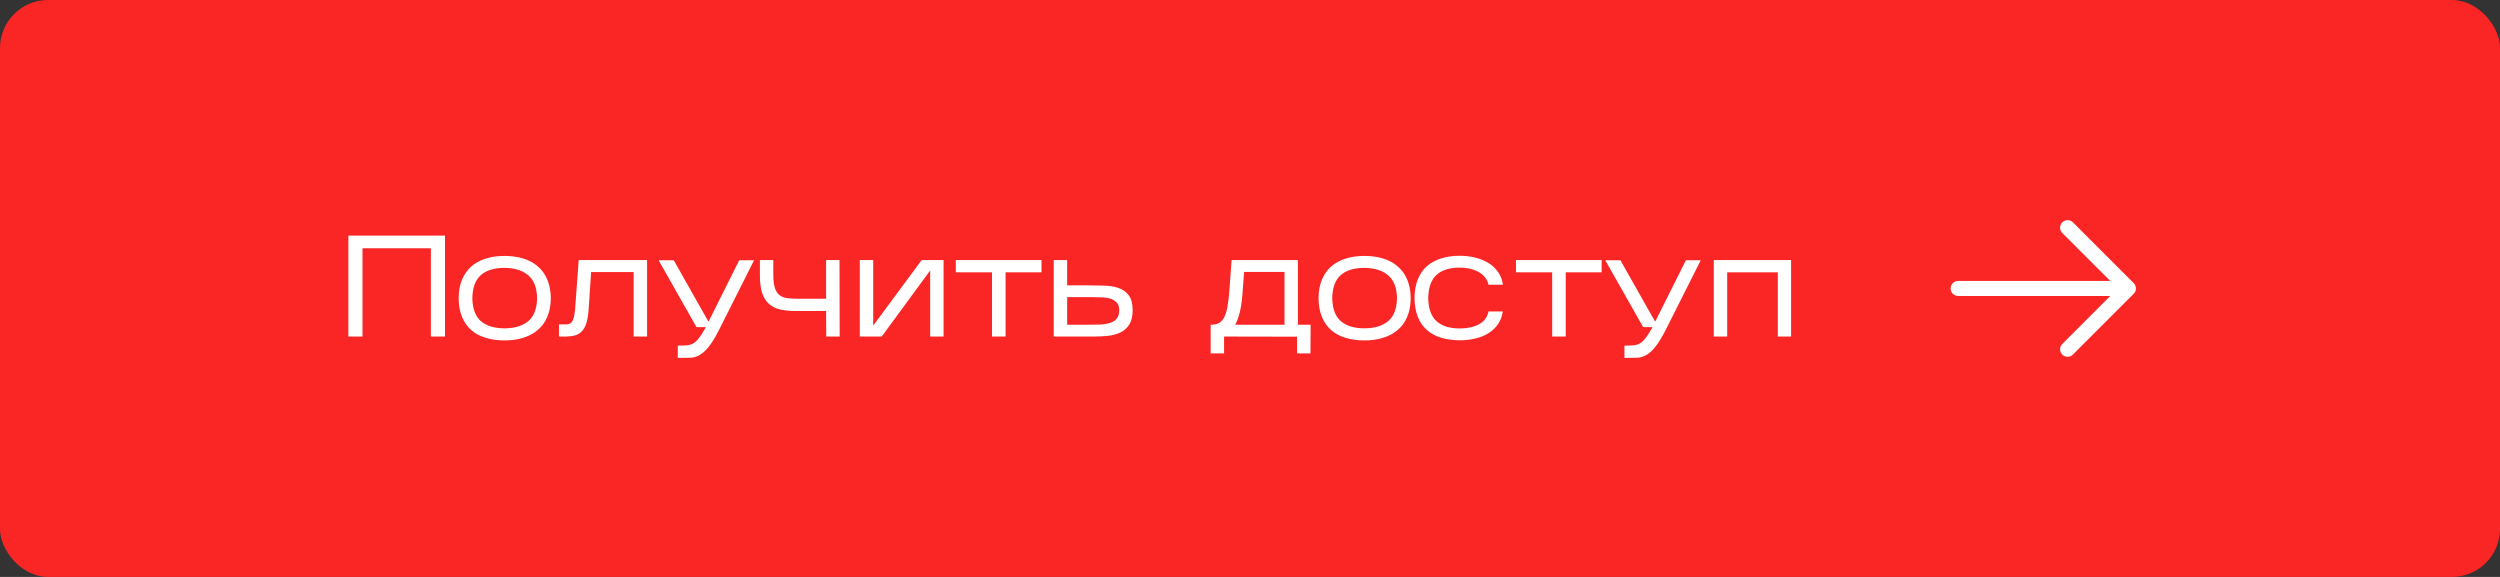 <?xml version="1.0" encoding="UTF-8"?> <svg xmlns="http://www.w3.org/2000/svg" width="208" height="48" viewBox="0 0 208 48" fill="none"><rect x="0" y="0" width="208" height="48" fill="#333333" stroke="none"/><rect width="208" height="48" rx="4" fill="#FA2525"></rect><path d="M30.16 20.656V28H28.985V19.6H37.025V28H35.849V20.656H30.16ZM45.827 24.844C45.819 25.428 45.719 25.94 45.527 26.38C45.343 26.812 45.079 27.172 44.735 27.46C44.399 27.748 43.995 27.964 43.523 28.108C43.059 28.252 42.543 28.324 41.975 28.324C41.399 28.324 40.879 28.252 40.415 28.108C39.951 27.972 39.551 27.76 39.215 27.472C38.887 27.184 38.631 26.82 38.447 26.38C38.263 25.94 38.167 25.424 38.159 24.832C38.159 24.24 38.251 23.724 38.435 23.284C38.619 22.836 38.875 22.468 39.203 22.18C39.539 21.884 39.939 21.664 40.403 21.52C40.875 21.368 41.395 21.292 41.963 21.292C42.539 21.292 43.063 21.364 43.535 21.508C44.007 21.652 44.411 21.872 44.747 22.168C45.091 22.456 45.355 22.824 45.539 23.272C45.731 23.72 45.827 24.244 45.827 24.844ZM39.299 24.808C39.315 25.672 39.551 26.308 40.007 26.716C40.471 27.116 41.127 27.316 41.975 27.316C42.823 27.316 43.483 27.116 43.955 26.716C44.427 26.316 44.671 25.68 44.687 24.808C44.671 23.936 44.423 23.3 43.943 22.9C43.463 22.492 42.799 22.288 41.951 22.288C41.103 22.288 40.451 22.492 39.995 22.9C39.547 23.3 39.315 23.936 39.299 24.808ZM48.977 25.696C48.944 26.224 48.873 26.644 48.761 26.956C48.657 27.26 48.505 27.496 48.304 27.664C48.112 27.824 47.868 27.924 47.572 27.964C47.276 28.004 46.92 28.016 46.505 28V26.992C46.728 26.984 46.916 26.984 47.069 26.992C47.228 26.992 47.361 26.96 47.465 26.896C47.569 26.824 47.648 26.7 47.705 26.524C47.769 26.348 47.816 26.076 47.849 25.708L48.148 21.64H53.837V28H52.721V22.636H49.181L48.977 25.696ZM59.812 27.472C59.492 28.096 59.2 28.568 58.936 28.888C58.672 29.208 58.416 29.432 58.168 29.56C57.92 29.696 57.664 29.764 57.4 29.764C57.136 29.772 56.836 29.776 56.5 29.776H56.392V28.756C56.688 28.756 56.936 28.748 57.136 28.732C57.336 28.716 57.512 28.664 57.664 28.576C57.824 28.488 57.98 28.348 58.132 28.156C58.284 27.964 58.46 27.692 58.66 27.34L58.72 27.22H57.952L54.796 21.652H56.056C56.552 22.532 57.004 23.332 57.412 24.052C57.588 24.356 57.76 24.66 57.928 24.964C58.096 25.26 58.252 25.536 58.396 25.792C58.54 26.04 58.66 26.252 58.756 26.428C58.852 26.596 58.916 26.708 58.948 26.764L61.504 21.652H62.74L59.812 27.472ZM69.848 21.64L69.86 28H68.744L68.732 25.876H66.188C65.7 25.876 65.268 25.832 64.892 25.744C64.524 25.656 64.216 25.5 63.968 25.276C63.72 25.052 63.532 24.748 63.404 24.364C63.284 23.98 63.224 23.496 63.224 22.912V21.64H64.34V22.876C64.34 23.356 64.388 23.732 64.484 24.004C64.58 24.268 64.72 24.464 64.904 24.592C65.096 24.72 65.328 24.796 65.6 24.82C65.872 24.844 66.184 24.856 66.536 24.856H68.732V21.64H69.848ZM77.391 22.504L73.359 28H71.535V21.64H72.651V27.088L76.683 21.64H78.507V28H77.391V22.504ZM83.664 22.66V28H82.536V22.66H79.524V21.64H86.652V22.66H83.664ZM94.236 25.804C94.236 26.308 94.144 26.704 93.96 26.992C93.784 27.28 93.544 27.5 93.24 27.652C92.944 27.796 92.6 27.892 92.208 27.94C91.824 27.98 91.428 28 91.02 28H87.672V21.64H88.788V23.74H90.504C90.96 23.74 91.408 23.748 91.848 23.764C92.296 23.772 92.696 23.836 93.048 23.956C93.408 24.076 93.696 24.28 93.912 24.568C94.128 24.848 94.236 25.26 94.236 25.804ZM88.788 27.016H90.528C90.88 27.016 91.212 27.012 91.524 27.004C91.836 26.988 92.108 26.944 92.34 26.872C92.58 26.8 92.768 26.684 92.904 26.524C93.048 26.356 93.12 26.116 93.12 25.804C93.12 25.54 93.056 25.336 92.928 25.192C92.8 25.048 92.636 24.94 92.436 24.868C92.236 24.796 92.012 24.756 91.764 24.748C91.516 24.732 91.272 24.724 91.032 24.724H88.788V27.016ZM101.843 28V29.404H100.727V27.016H100.835C101.075 27.008 101.279 26.956 101.447 26.86C101.615 26.756 101.755 26.592 101.867 26.368C101.979 26.144 102.067 25.852 102.131 25.492C102.195 25.124 102.247 24.676 102.287 24.148L102.467 21.64H107.987V27.016H109.043L109.031 29.404H107.915V28.012L101.843 28ZM103.367 24.532C103.279 25.628 103.079 26.456 102.767 27.016H106.871V22.624H103.511L103.367 24.532ZM117.37 24.844C117.362 25.428 117.262 25.94 117.07 26.38C116.886 26.812 116.622 27.172 116.278 27.46C115.942 27.748 115.538 27.964 115.066 28.108C114.602 28.252 114.086 28.324 113.518 28.324C112.942 28.324 112.422 28.252 111.958 28.108C111.494 27.972 111.094 27.76 110.758 27.472C110.43 27.184 110.174 26.82 109.99 26.38C109.806 25.94 109.71 25.424 109.702 24.832C109.702 24.24 109.794 23.724 109.978 23.284C110.162 22.836 110.418 22.468 110.746 22.18C111.082 21.884 111.482 21.664 111.946 21.52C112.418 21.368 112.938 21.292 113.506 21.292C114.082 21.292 114.606 21.364 115.078 21.508C115.55 21.652 115.954 21.872 116.29 22.168C116.634 22.456 116.898 22.824 117.082 23.272C117.274 23.72 117.37 24.244 117.37 24.844ZM110.842 24.808C110.858 25.672 111.094 26.308 111.55 26.716C112.014 27.116 112.67 27.316 113.518 27.316C114.366 27.316 115.026 27.116 115.498 26.716C115.97 26.316 116.214 25.68 116.23 24.808C116.214 23.936 115.966 23.3 115.486 22.9C115.006 22.492 114.342 22.288 113.494 22.288C112.646 22.288 111.994 22.492 111.538 22.9C111.09 23.3 110.858 23.936 110.842 24.808ZM125.032 25.912C124.976 26.312 124.844 26.664 124.636 26.968C124.436 27.264 124.176 27.512 123.855 27.712C123.544 27.912 123.184 28.06 122.776 28.156C122.368 28.26 121.928 28.312 121.456 28.312C120.88 28.312 120.36 28.24 119.896 28.096C119.44 27.96 119.048 27.748 118.72 27.46C118.392 27.172 118.14 26.808 117.964 26.368C117.788 25.928 117.696 25.412 117.688 24.82C117.688 24.228 117.776 23.712 117.952 23.272C118.128 22.824 118.376 22.456 118.696 22.168C119.024 21.872 119.42 21.652 119.884 21.508C120.348 21.356 120.864 21.28 121.432 21.28C121.904 21.28 122.344 21.332 122.752 21.436C123.168 21.54 123.536 21.692 123.855 21.892C124.176 22.092 124.44 22.344 124.648 22.648C124.856 22.944 124.988 23.292 125.044 23.692H123.844C123.796 23.46 123.7 23.256 123.556 23.08C123.42 22.904 123.244 22.756 123.028 22.636C122.82 22.516 122.576 22.424 122.296 22.36C122.024 22.296 121.732 22.264 121.42 22.264C120.572 22.272 119.932 22.48 119.5 22.888C119.068 23.296 118.844 23.936 118.828 24.808C118.844 25.672 119.072 26.308 119.512 26.716C119.96 27.124 120.608 27.328 121.456 27.328C122.088 27.328 122.62 27.212 123.052 26.98C123.484 26.748 123.748 26.392 123.844 25.912H125.032ZM130.269 22.66V28H129.141V22.66H126.129V21.64H133.257V22.66H130.269ZM138.574 27.472C138.254 28.096 137.962 28.568 137.698 28.888C137.434 29.208 137.178 29.432 136.93 29.56C136.682 29.696 136.426 29.764 136.162 29.764C135.898 29.772 135.598 29.776 135.262 29.776H135.154V28.756C135.45 28.756 135.698 28.748 135.898 28.732C136.098 28.716 136.274 28.664 136.426 28.576C136.586 28.488 136.742 28.348 136.894 28.156C137.046 27.964 137.222 27.692 137.422 27.34L137.482 27.22H136.714L133.558 21.652H134.818C135.314 22.532 135.766 23.332 136.174 24.052C136.35 24.356 136.522 24.66 136.69 24.964C136.858 25.26 137.014 25.536 137.158 25.792C137.302 26.04 137.422 26.252 137.518 26.428C137.614 26.596 137.678 26.708 137.71 26.764L140.266 21.652H141.502L138.574 27.472ZM143.702 22.66V28H142.586V21.64H149.018V28H147.914V22.66H143.702Z" fill="white"></path><path d="M172.025 18.941L177.084 24L172.025 29.058" stroke="white" stroke-width="1.25" stroke-miterlimit="10" stroke-linecap="round" stroke-linejoin="round"></path><path d="M162.917 24H176.942" stroke="white" stroke-width="1.25" stroke-miterlimit="10" stroke-linecap="round" stroke-linejoin="round"></path></svg> 